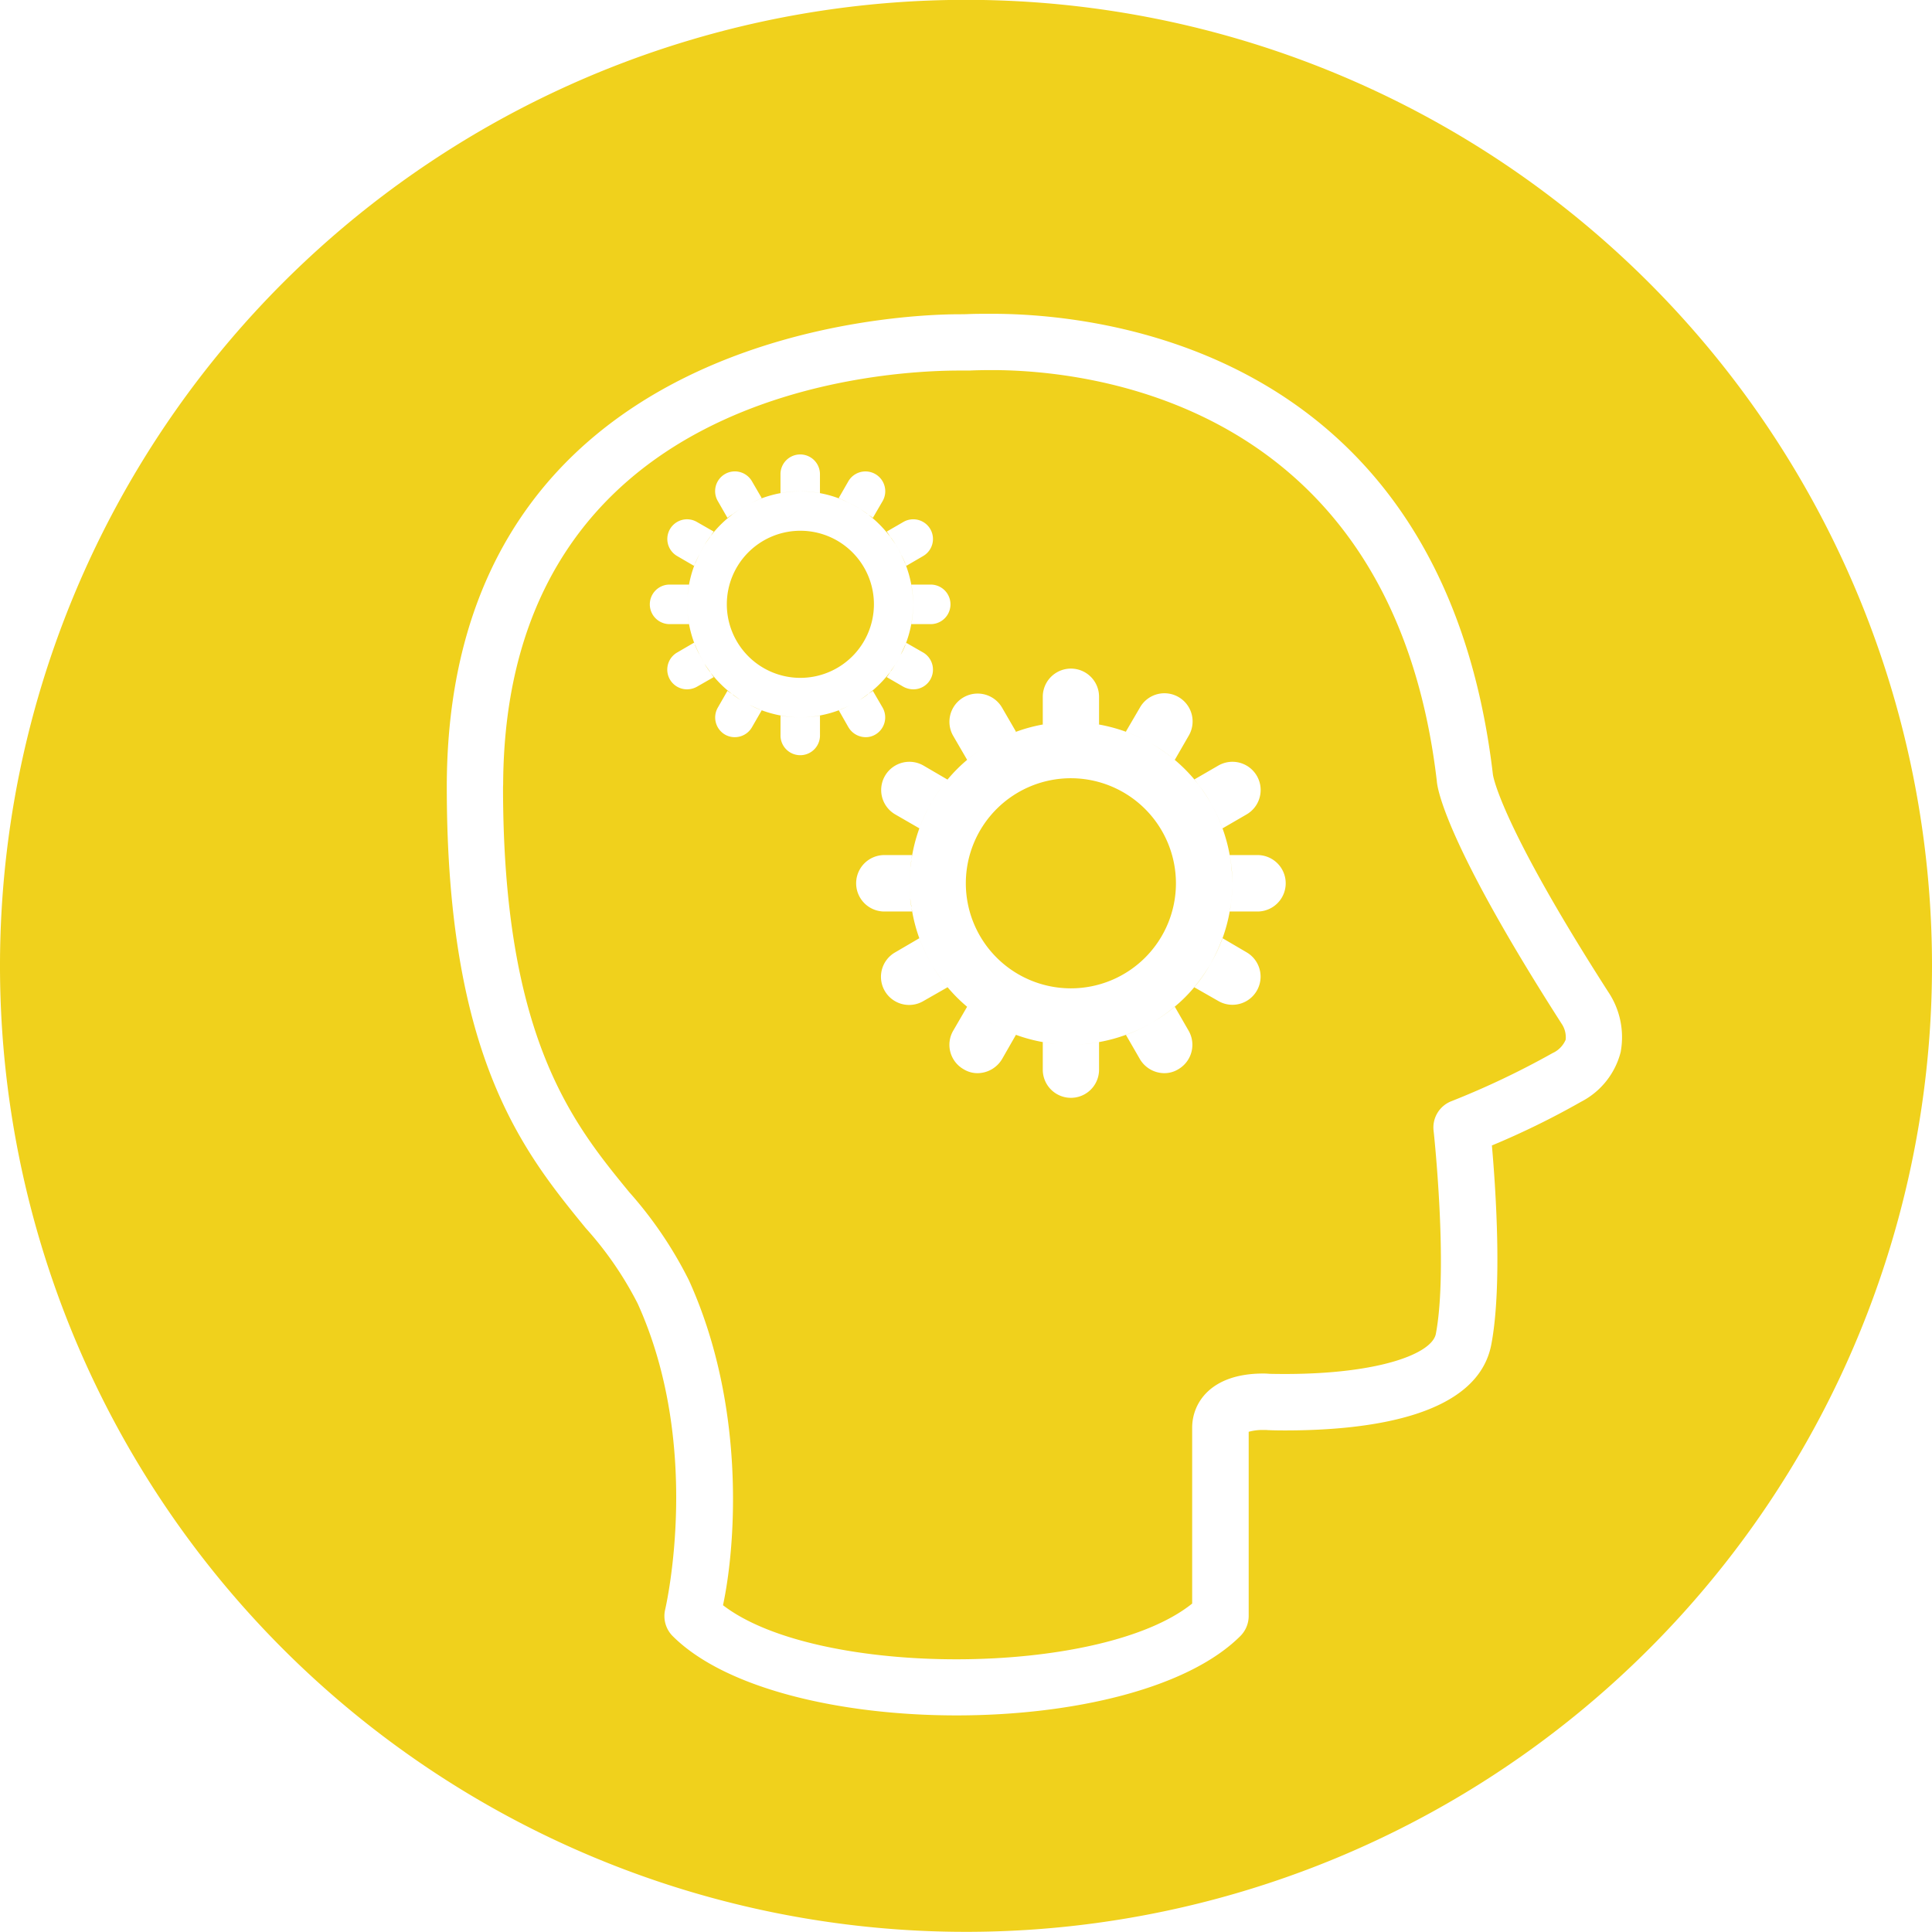 <svg xmlns="http://www.w3.org/2000/svg" width="128" height="128" viewBox="0 0 128 128">
  <defs>
    <style>
      .cls-1 {
        fill: #f0d11c;
        fill-rule: evenodd;
      }
    </style>
  </defs>
  <path id="シェイプ_14" data-name="シェイプ 14" class="cls-1" d="M953.345,2697c0.126-.2.236-0.41,0.342-0.62C953.58,2696.59,953.473,2696.8,953.345,2697Zm20.87,9.2c-0.013-.02-0.028-0.05-0.042-0.07C974.187,2706.15,974.2,2706.18,974.215,2706.2Zm-10.229,15.97c0.319,0.03.64,0.05,0.967,0.05C964.627,2722.22,964.306,2722.2,963.986,2722.17ZM951,2686.72c-0.225-.14-0.46-0.26-0.7-0.38C950.535,2686.46,950.772,2686.58,951,2686.72Zm13.957,35.5c0.331,0,.653-0.02.97-0.05C965.6,2722.2,965.28,2722.22,964.953,2722.22Zm-5.4-1.48a0.366,0.366,0,0,1,.083.05A0.366,0.366,0,0,0,959.551,2720.74Zm5.4-19.91c-0.332,0-.659.02-0.982,0.05C964.3,2700.85,964.622,2700.83,964.953,2700.83Zm-21.2-14.49a6.461,6.461,0,0,0-.718.39A6.552,6.552,0,0,1,943.757,2686.34Zm22.181,14.54c-0.322-.03-0.649-0.05-0.985-0.05C965.286,2700.83,965.614,2700.85,965.938,2700.88Zm-11.679,10.64c0,0.33.019,0.66,0.05,0.98C954.279,2712.18,954.259,2711.85,954.259,2711.52Zm1.443,5.34c0,0.01.007,0.01,0.01,0.02C955.709,2716.87,955.705,2716.87,955.7,2716.86Zm3.944-14.61c-0.039.02-.076,0.05-0.114,0.07C959.57,2702.3,959.608,2702.27,959.646,2702.25Zm-3.909,3.88c-0.015.02-.031,0.05-0.046,0.07C955.706,2706.18,955.722,2706.15,955.737,2706.13Zm14.579-3.85c-0.009,0-.018-0.01-0.026-0.01C970.3,2702.27,970.307,2702.28,970.316,2702.28Zm-19.35-2.9a6.174,6.174,0,0,1-.569.3A6.174,6.174,0,0,0,950.966,2699.38Zm24.68,12.14c0,0.34-.02.67-0.051,1A9.992,9.992,0,0,0,975.646,2711.52Zm-10.693-6.96a6.96,6.96,0,1,0,6.956,6.96A6.967,6.967,0,0,0,964.953,2704.56ZM951.9,2693.04a4.873,4.873,0,1,0-4.877,4.87A4.878,4.878,0,0,0,951.9,2693.04Zm1.8-3.31a6.737,6.737,0,0,0-.361-0.66C953.475,2689.28,953.589,2689.51,953.7,2689.73Zm35.49,14.99c-2.972-25.24-23.291-27.2-29.442-27.2-0.6,0-1.116.01-1.515,0.03H957.55c-5.028,0-30.088,1.33-30.215,27.41l-0.008.19c0,16.62,4.638,22.29,8.359,26.83a26.812,26.812,0,0,1,3.96,5.85c3.769,8.31,3.115,17.51,2.255,21.52,6.255,4.82,25.02,4.77,31.083-.11v-11.65c0-1.65,1.236-3.59,4.71-3.59,0.239,0,.414.02,0.422,0.02,0.072,0,.446.01,1.02,0.01,6.223,0,9.737-1.34,9.993-2.66,0.828-4.35-.136-13.38-0.152-13.47a1.869,1.869,0,0,1,1.2-1.95,55.116,55.116,0,0,0,6.685-3.18,1.7,1.7,0,0,0,.869-0.89,1.612,1.612,0,0,0-.279-1.07C989.749,2708.79,989.208,2705.2,989.192,2704.72Zm-38.981-3.54-0.637-1.12c0.036-.01.069-0.03,0.1-0.04a7.542,7.542,0,0,1-2.654.51,8.021,8.021,0,0,0,1.308-.12v1.28a1.308,1.308,0,1,1-2.615,0v-1.28a8.009,8.009,0,0,0,1.307.12,7.545,7.545,0,0,1-2.653-.51c0.036,0.01.068,0.03,0.1,0.04l-0.645,1.12a1.311,1.311,0,0,1-1.132.66,1.282,1.282,0,0,1-.652-0.17,1.312,1.312,0,0,1-.478-1.79l0.637-1.11c0.111,0.09.241,0.16,0.358,0.25a7.639,7.639,0,0,1-1.511-1.51c0.085,0.11.154,0.24,0.245,0.35l-1.117.64a1.363,1.363,0,0,1-.645.17,1.307,1.307,0,0,1-.661-2.44l1.116-.65c0.016,0.04.041,0.08,0.058,0.13a7.438,7.438,0,0,1-.513-2.67,7.958,7.958,0,0,0,.12,1.31h-1.283a1.31,1.31,0,0,1,0-2.62h1.283a7.859,7.859,0,0,0-.12,1.31,7.491,7.491,0,0,1,.526-2.71c-0.021.06-.052,0.1-0.071,0.16l-1.116-.65a1.305,1.305,0,0,1,1.306-2.26l1.117,0.64c-0.089.11-.155,0.23-0.237,0.34a7.5,7.5,0,0,1,1.546-1.53,4.024,4.024,0,0,0-.4.28l-0.637-1.11a1.307,1.307,0,1,1,2.262-1.31l0.645,1.11c-0.066.03-.125,0.06-0.19,0.09a7.36,7.36,0,0,1,2.74-.54,7.037,7.037,0,0,0-1.307.12v-1.29a1.308,1.308,0,0,1,2.615,0v1.29a7.048,7.048,0,0,0-1.308-.12,7.357,7.357,0,0,1,2.741.54c-0.065-.03-0.125-0.06-0.191-0.09l0.637-1.11a1.311,1.311,0,0,1,2.272,1.31l-0.646,1.11c-0.116-.1-0.253-0.17-0.376-0.27a7.656,7.656,0,0,1,1.559,1.57c-0.092-.13-0.167-0.27-0.266-0.39l1.107-.64a1.305,1.305,0,0,1,1.307,2.26l-1.116.65c-0.019-.06-0.05-0.1-0.07-0.15a7.416,7.416,0,0,1,.524,2.7,7.181,7.181,0,0,0-.119-1.31h1.283a1.31,1.31,0,0,1,0,2.62h-1.283a7.262,7.262,0,0,0,.119-1.31,7.389,7.389,0,0,1-.517,2.68c0.018-.04.046-0.09,0.063-0.13l1.116,0.64a1.315,1.315,0,0,1,.477,1.79,1.29,1.29,0,0,1-1.13.65,1.4,1.4,0,0,1-.654-0.17l-1.107-.64c0.1-.12.175-0.26,0.267-0.39a7.657,7.657,0,0,1-1.516,1.53c0.108-.08.229-0.15,0.332-0.23l0.646,1.11a1.317,1.317,0,0,1-.486,1.79,1.24,1.24,0,0,1-.646.17A1.327,1.327,0,0,1,950.211,2701.18Zm27.1,12.21h-1.838a10.66,10.66,0,0,1-.486,1.8,0.084,0.084,0,0,1,.014-0.03l1.586,0.93a1.865,1.865,0,0,1-1.866,3.23l-1.593-.91a0.176,0.176,0,0,1,.009-0.02,9.835,9.835,0,0,1-1.311,1.31h0.011l0.916,1.59a1.874,1.874,0,0,1-.685,2.55,1.766,1.766,0,0,1-.932.26,1.887,1.887,0,0,1-1.618-.94l-0.923-1.6a10.538,10.538,0,0,1-1.778.48v1.83a1.864,1.864,0,1,1-3.728,0v-1.83a10.563,10.563,0,0,1-1.778-.48l-0.916,1.6a1.906,1.906,0,0,1-1.618.94,1.751,1.751,0,0,1-.932-0.26,1.862,1.862,0,0,1-.693-2.55l0.923-1.59a10.512,10.512,0,0,1-1.315-1.32l0.017,0.03-1.593.91a1.865,1.865,0,1,1-1.865-3.23l1.59-.93a10.7,10.7,0,0,1-.524-2.09c0.015,0.11.024,0.21,0.041,0.32h-1.832a1.87,1.87,0,0,1,0-3.74h1.832c-0.019.12-.03,0.24-0.046,0.36a10.51,10.51,0,0,1,.532-2.13l-1.593-.92a1.869,1.869,0,0,1,1.865-3.24l1.592,0.93a10.553,10.553,0,0,1,1.327-1.33c-0.009.01-.019,0.01-0.027,0.02l-0.924-1.59a1.869,1.869,0,1,1,3.243-1.86l0.916,1.58c-0.023.01-.043,0.03-0.066,0.04a10.428,10.428,0,0,1,2.161-.56c-0.1.02-.213,0.03-0.317,0.05v-1.84a1.864,1.864,0,1,1,3.728,0V2701c-0.1-.02-0.208-0.03-0.311-0.05a10.931,10.931,0,0,1,2.144.55l-0.055-.03,0.923-1.58a1.866,1.866,0,1,1,3.235,1.86l-0.916,1.59-0.045-.03a10.648,10.648,0,0,1,1.339,1.33l1.59-.92a1.869,1.869,0,0,1,1.866,3.24l-1.586.92c-0.008-.02-0.02-0.04-0.027-0.06a10.741,10.741,0,0,1,.5,1.83h1.84A1.87,1.87,0,0,1,977.311,2713.39ZM958,2652.99a64,64,0,1,0,64,64A64,64,0,0,0,958,2652.99Zm43.384,69.67a5.131,5.131,0,0,1-2.642,3.34,53.486,53.486,0,0,1-5.9,2.89c0.254,2.86.693,9.36-.04,13.19-0.9,4.7-7.921,5.69-13.658,5.69-0.741,0-1.2-.02-1.243-0.03h-0.2a3.366,3.366,0,0,0-.972.12v12.2a1.885,1.885,0,0,1-.55,1.33c-3.514,3.51-11.163,5.26-18.805,5.26s-15.3-1.75-18.813-5.26a1.884,1.884,0,0,1-.486-1.78c0.088-.4,2.439-10.83-1.825-20.24a23.157,23.157,0,0,0-3.449-5.01c-4.1-5.02-9.2-11.26-9.2-29.21v-0.2c0.143-30.26,30.494-31.13,33.952-31.13,0.144,0,.343,0,0.59-0.01,0.422-.02.98-0.02,1.61-0.02,6.932,0,29.824,2.19,33.156,30.52,0.015,0.14.542,3.34,7.644,14.41A5.379,5.379,0,0,1,1001.38,2722.66Zm-60.7-33.56c-0.118.19-.22,0.39-0.322,0.59C940.463,2689.49,940.565,2689.29,940.683,2689.1Zm13.626,21.44c-0.031.32-.05,0.65-0.05,0.98C954.259,2711.19,954.279,2710.86,954.309,2710.54Zm-11.239-11.17a6.515,6.515,0,0,0,.586.32A6.515,6.515,0,0,1,943.07,2699.37Zm27.222,21.41a0.048,0.048,0,0,1,.027-0.02A0.048,0.048,0,0,0,970.292,2720.78Zm5.3-10.26c0.031,0.33.051,0.67,0.051,1C975.646,2711.19,975.628,2710.85,975.6,2710.52Zm-35.223-14.11c0.1,0.19.2,0.39,0.314,0.57C940.57,2696.8,940.472,2696.6,940.372,2696.41Zm33.812,20.49a0.138,0.138,0,0,1,.026-0.04A0.138,0.138,0,0,0,974.184,2716.9Zm-7.678-15.95c-0.189-.02-0.376-0.05-0.568-0.07C966.13,2700.9,966.317,2700.93,966.506,2700.95Zm-3.1,0c0.188-.02.375-0.05,0.565-0.07C963.781,2700.9,963.594,2700.93,963.406,2700.95Zm11.568,6.87a10.953,10.953,0,0,0-.759-1.62A10.884,10.884,0,0,1,974.974,2707.82Zm-0.8-1.69a11.613,11.613,0,0,0-1.042-1.49l0,0.01A9.984,9.984,0,0,1,974.173,2706.13Zm-18.482.07a10.772,10.772,0,0,0-.779,1.68h0A10.359,10.359,0,0,1,955.691,2706.2Zm1.086-1.55h0a10.253,10.253,0,0,0-1.039,1.48A9.954,9.954,0,0,1,956.777,2704.65Zm1.326-1.33a11.138,11.138,0,0,1,1.429-1A11.208,11.208,0,0,0,958.1,2703.32Zm3.142-1.81a10.18,10.18,0,0,0-1.6.74A10.1,10.1,0,0,1,961.245,2701.51Zm14.35,9.01c-0.027-.29-0.073-0.58-0.124-0.87h0C975.527,2709.94,975.567,2710.23,975.6,2710.52Zm-0.124,2.87h0c0.05-.29.1-0.58,0.122-0.87C975.567,2712.81,975.527,2713.1,975.471,2713.39Zm-6.821-11.89a10.805,10.805,0,0,1,1.64.77A10.671,10.671,0,0,0,968.65,2701.5Zm3.142,1.81a11.787,11.787,0,0,0-1.476-1.03A11.076,11.076,0,0,1,971.792,2703.31Zm-16.879,11.85h0a10.777,10.777,0,0,0,.793,1.7A10.849,10.849,0,0,1,954.913,2715.16Zm1.847,3.22a10.581,10.581,0,0,1-1.048-1.5A10.832,10.832,0,0,0,956.76,2718.38Zm2.874,2.41a10.987,10.987,0,0,0,1.677.77h0A10.9,10.9,0,0,1,959.634,2720.79Zm-1.558-1.09h0a10.891,10.891,0,0,0,1.476,1.04A10.757,10.757,0,0,1,958.076,2719.7Zm-3.7-9.69c-0.026.17-.055,0.35-0.071,0.53C954.326,2710.36,954.354,2710.18,954.38,2710.01Zm0,3.06c-0.028-.19-0.058-0.37-0.076-0.57C954.327,2712.7,954.357,2712.88,954.385,2713.07Zm14.21,8.49h0a10.273,10.273,0,0,0,1.7-.78A10.465,10.465,0,0,1,968.6,2721.56Zm3.231-1.86a10.375,10.375,0,0,1-1.507,1.06A10.321,10.321,0,0,0,971.826,2719.7Zm3.161-4.51a11.229,11.229,0,0,1-.777,1.67A10.841,10.841,0,0,0,974.987,2715.19Zm-1.85,3.2a10.728,10.728,0,0,0,1.047-1.49A10.015,10.015,0,0,1,973.137,2718.39Zm-7.214,3.78c0.3-.03.6-0.08,0.894-0.13h0C966.522,2722.09,966.225,2722.14,965.923,2722.17Zm-2.834-.13h0c0.3,0.05.594,0.1,0.9,0.13C963.683,2722.14,963.384,2722.09,963.089,2722.04Zm-9.107-31.7c-0.081-.21-0.181-0.41-0.28-0.61C953.8,2689.93,953.9,2690.13,953.982,2690.34Zm-0.962-1.73c0.111,0.15.221,0.3,0.321,0.46C953.24,2688.91,953.132,2688.76,953.02,2688.61Zm-12.96,1.72c0.088-.22.2-0.43,0.3-0.64C940.255,2689.9,940.147,2690.11,940.06,2690.33Zm1-1.77c-0.132.18-.259,0.35-0.376,0.54C940.8,2688.91,940.928,2688.74,941.059,2688.56Zm3.225-2.47a5.386,5.386,0,0,0-.527.25A5.279,5.279,0,0,1,944.284,2686.09Zm-1.679.94a4.545,4.545,0,0,1,.434-0.3A4.422,4.422,0,0,0,942.605,2687.03Zm8.856,0.01c-0.153-.11-0.3-0.22-0.465-0.32C951.157,2686.82,951.309,2686.93,951.461,2687.04Zm-1.7-.95a5.547,5.547,0,0,1,.53.25A5.435,5.435,0,0,0,949.765,2686.09Zm-9.718,9.62c0.094,0.24.208,0.47,0.325,0.7C940.256,2696.18,940.14,2695.95,940.047,2695.71Zm1,1.8c-0.127-.17-0.253-0.35-0.365-0.53C940.8,2697.16,940.923,2697.34,941.051,2697.51Zm3.32,2.51c-0.248-.1-0.481-0.21-0.715-0.33C943.89,2699.81,944.124,2699.92,944.371,2700.02Zm-1.809-1c0.166,0.12.332,0.24,0.508,0.35C942.894,2699.26,942.728,2699.14,942.562,2699.02Zm8.943-.02c-0.175.13-.352,0.26-0.539,0.38C951.153,2699.26,951.329,2699.13,951.505,2699Zm-1.827,1.02a6.375,6.375,0,0,0,.719-0.34C950.161,2699.8,949.926,2699.92,949.678,2700.02Zm4.311-4.3c-0.087.23-.2,0.44-0.3,0.66C953.8,2696.16,953.9,2695.95,953.989,2695.72Zm-0.968,1.75a5.119,5.119,0,0,0,.324-0.47A5.119,5.119,0,0,1,953.021,2697.47Z" transform="translate(-894 -2653)"/>
</svg>

